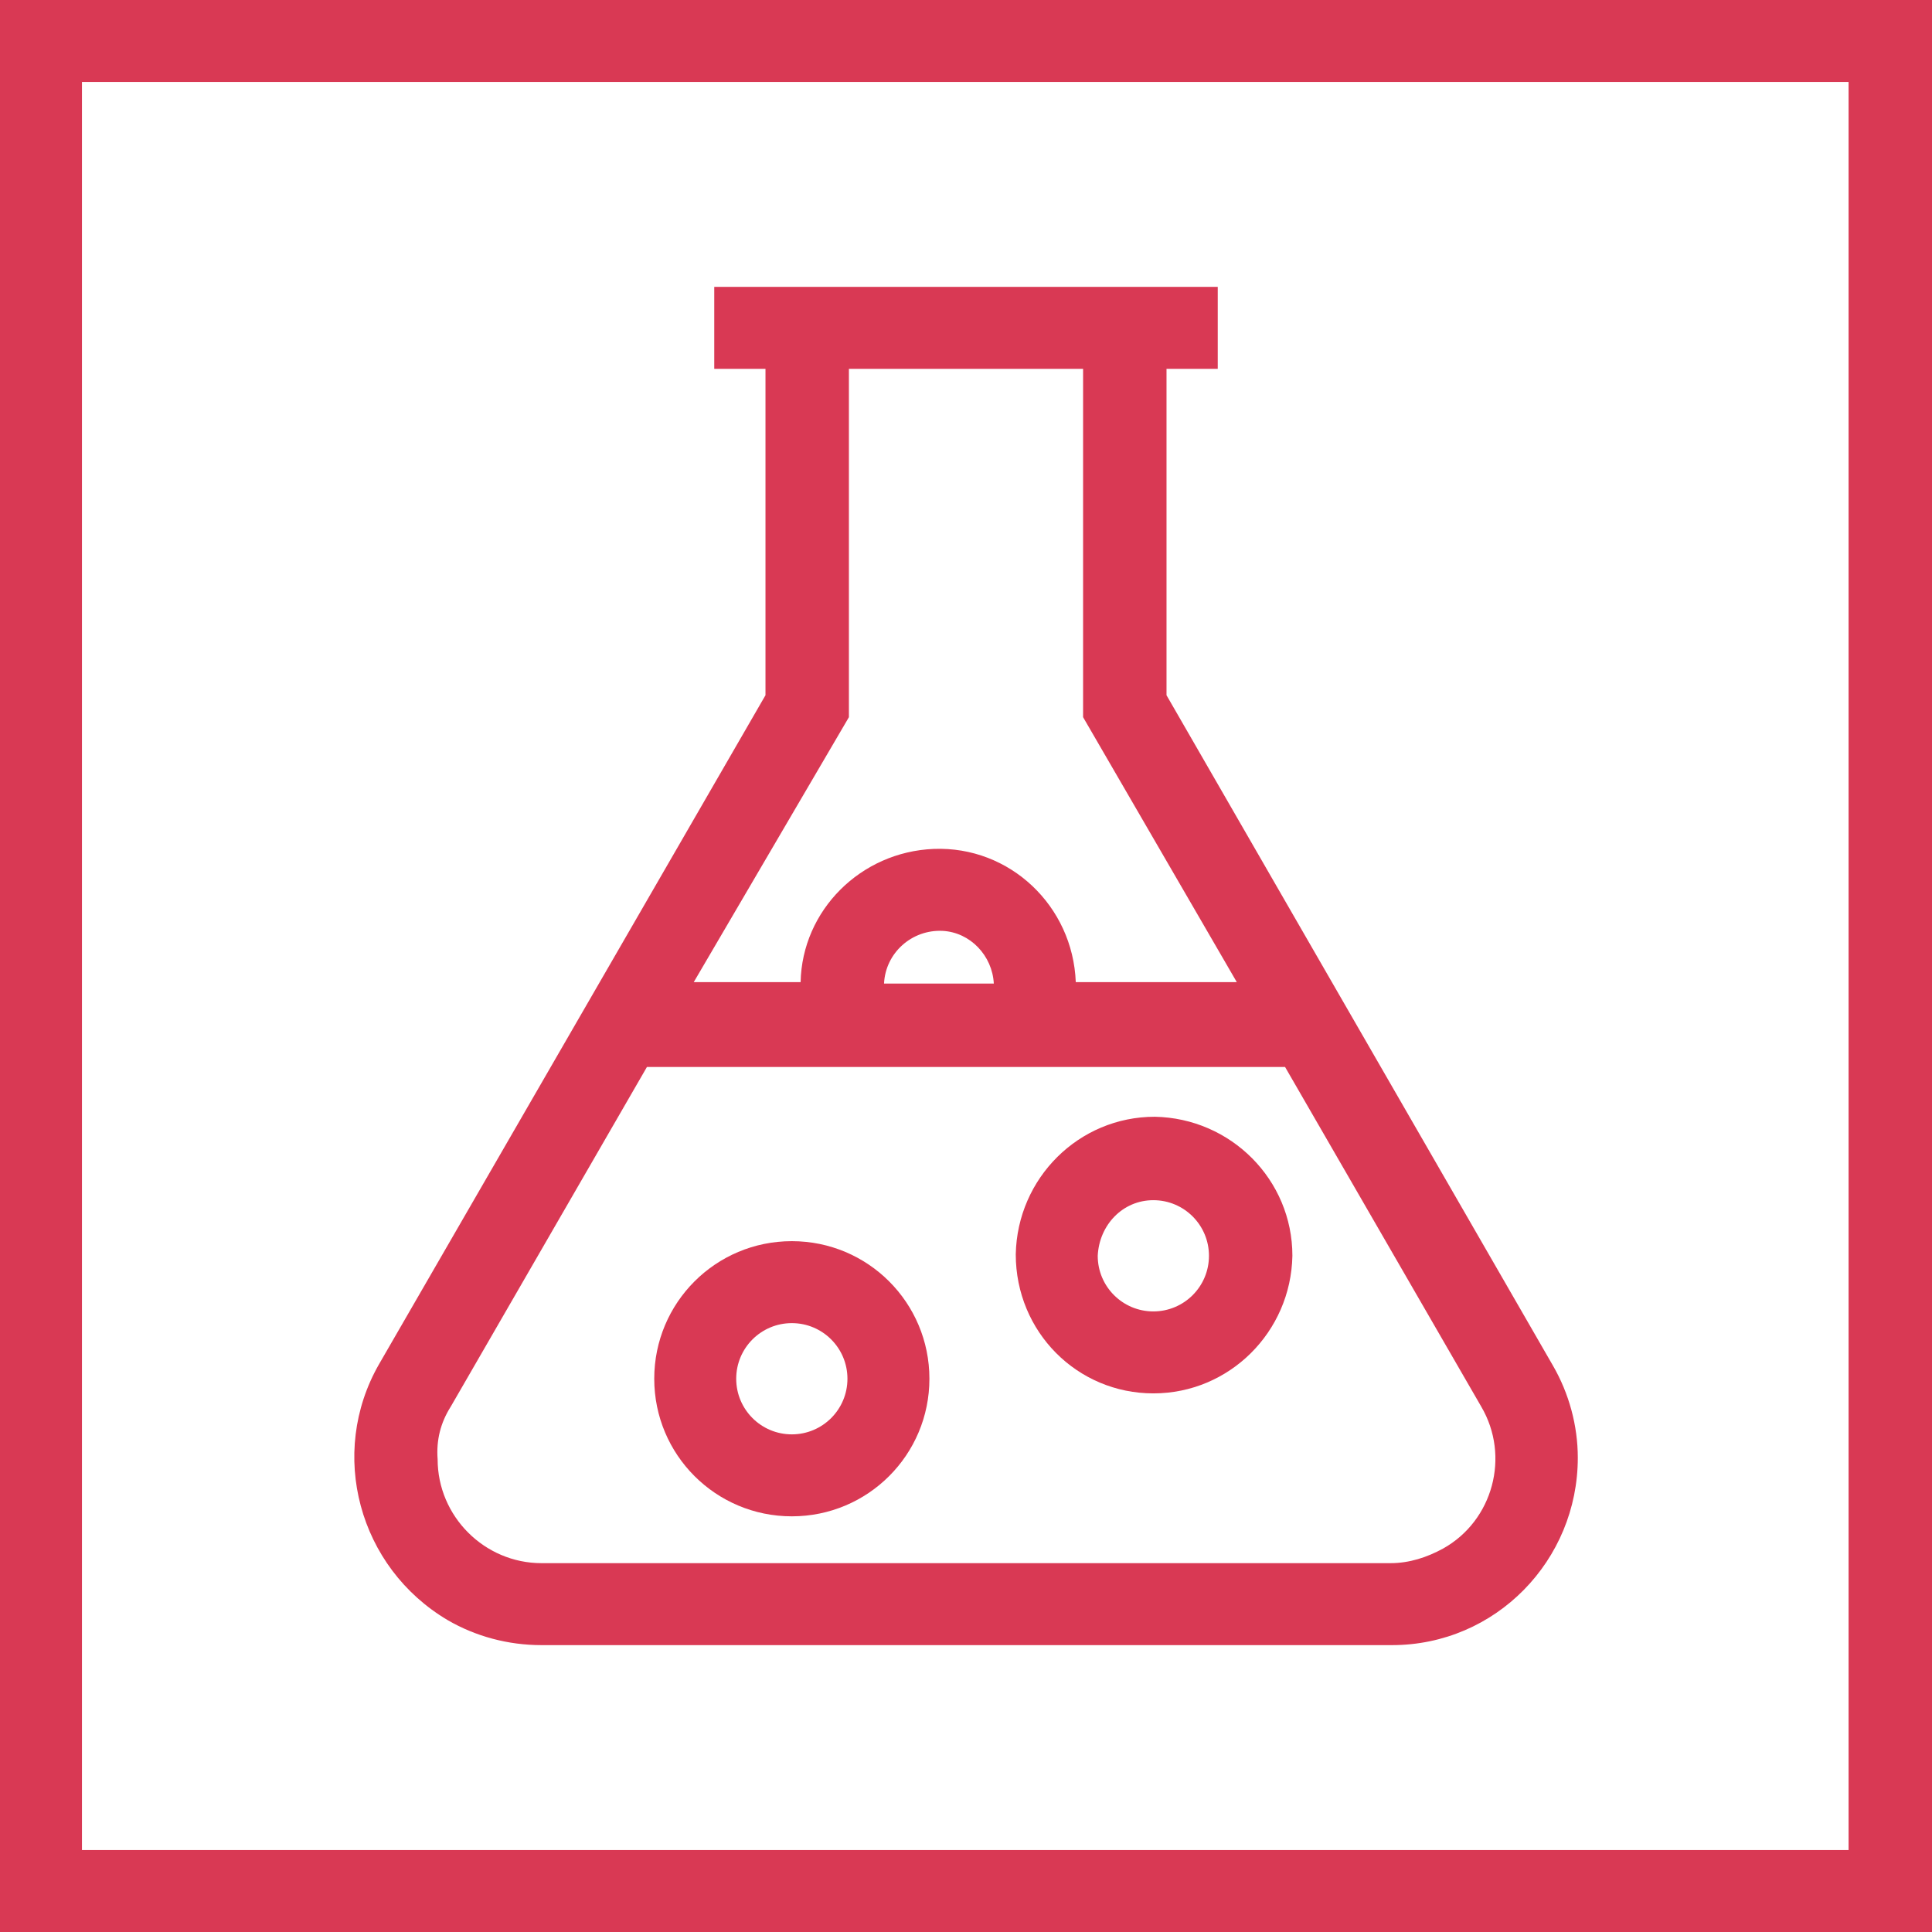 <?xml version="1.0" encoding="utf-8"?>
<svg version="1.1" id="Layer_1" xmlns="http://www.w3.org/2000/svg" xmlns:xlink="http://www.w3.org/1999/xlink" x="0px" y="0px"
	 viewBox="0 0 132 132" style="enable-background:new 0 0 132 132;" xml:space="preserve" width="132" height="132">
<style type="text/css">
	.st0{fill:#d93954;}
</style>
<path class="st0" d="M0,0v132h132V0H0z M126.4,126.4H5.6V5.6h120.7V126.4z"/>
<path class="st0" d="M37,112.4h58.1c7.1,0,12.7-5.8,12.7-12.8c0-2.2-0.6-4.4-1.7-6.3L79.7,47.5V25.2h3.5v-5.6H48.8v5.6h3.5v22.3L25.9,93.2
	c-3.5,6.1-1.4,13.9,4.7,17.5C32.5,111.8,34.7,112.4,37,112.4z M58,49V25.2H74v23.8l10.5,18.1h-11c-0.2-5.2-4.5-9.3-9.7-9.1
	c-5,0.2-9,4.2-9.1,9.1h-7.3L58,49z M67.9,67.2h-7.5c0.1-2.1,1.9-3.7,4-3.6C66.3,63.7,67.8,65.3,67.9,67.2z M30.8,96.1l13.4-23.2
	h43.6l13.4,23.2c2,3.4,0.8,7.8-2.6,9.7c-1.1,0.6-2.3,1-3.6,1H37c-3.9,0-7.1-3.2-7.1-7.1C29.8,98.4,30.1,97.2,30.8,96.1z"/>
<path class="st0" d="M78.8,95.2c5.2,0,9.4-4.2,9.5-9.4c0-5.2-4.2-9.4-9.4-9.5c-5.2,0-9.4,4.2-9.5,9.4c0,0,0,0,0,0C69.4,91,73.6,95.2,78.8,95.2z
	 M78.8,82c2.1,0,3.8,1.7,3.8,3.8c0,2.1-1.7,3.8-3.8,3.8c-2.1,0-3.8-1.7-3.8-3.8c0,0,0,0,0,0C75.1,83.7,76.7,82,78.8,82z"/>
<path class="st0" d="M54.1,103.6c5.2,0,9.4-4.2,9.4-9.4c0-5.2-4.2-9.4-9.4-9.4c-5.2,0-9.4,4.2-9.4,9.4c0,0,0,0,0,0
	C44.7,99.4,48.9,103.6,54.1,103.6z M54.1,90.4c2.1,0,3.8,1.7,3.8,3.8c0,2.1-1.7,3.8-3.8,3.8s-3.8-1.7-3.8-3.8l0,0
	C50.3,92.1,52,90.4,54.1,90.4C54.1,90.4,54.1,90.4,54.1,90.4L54.1,90.4z"/>
</svg>
